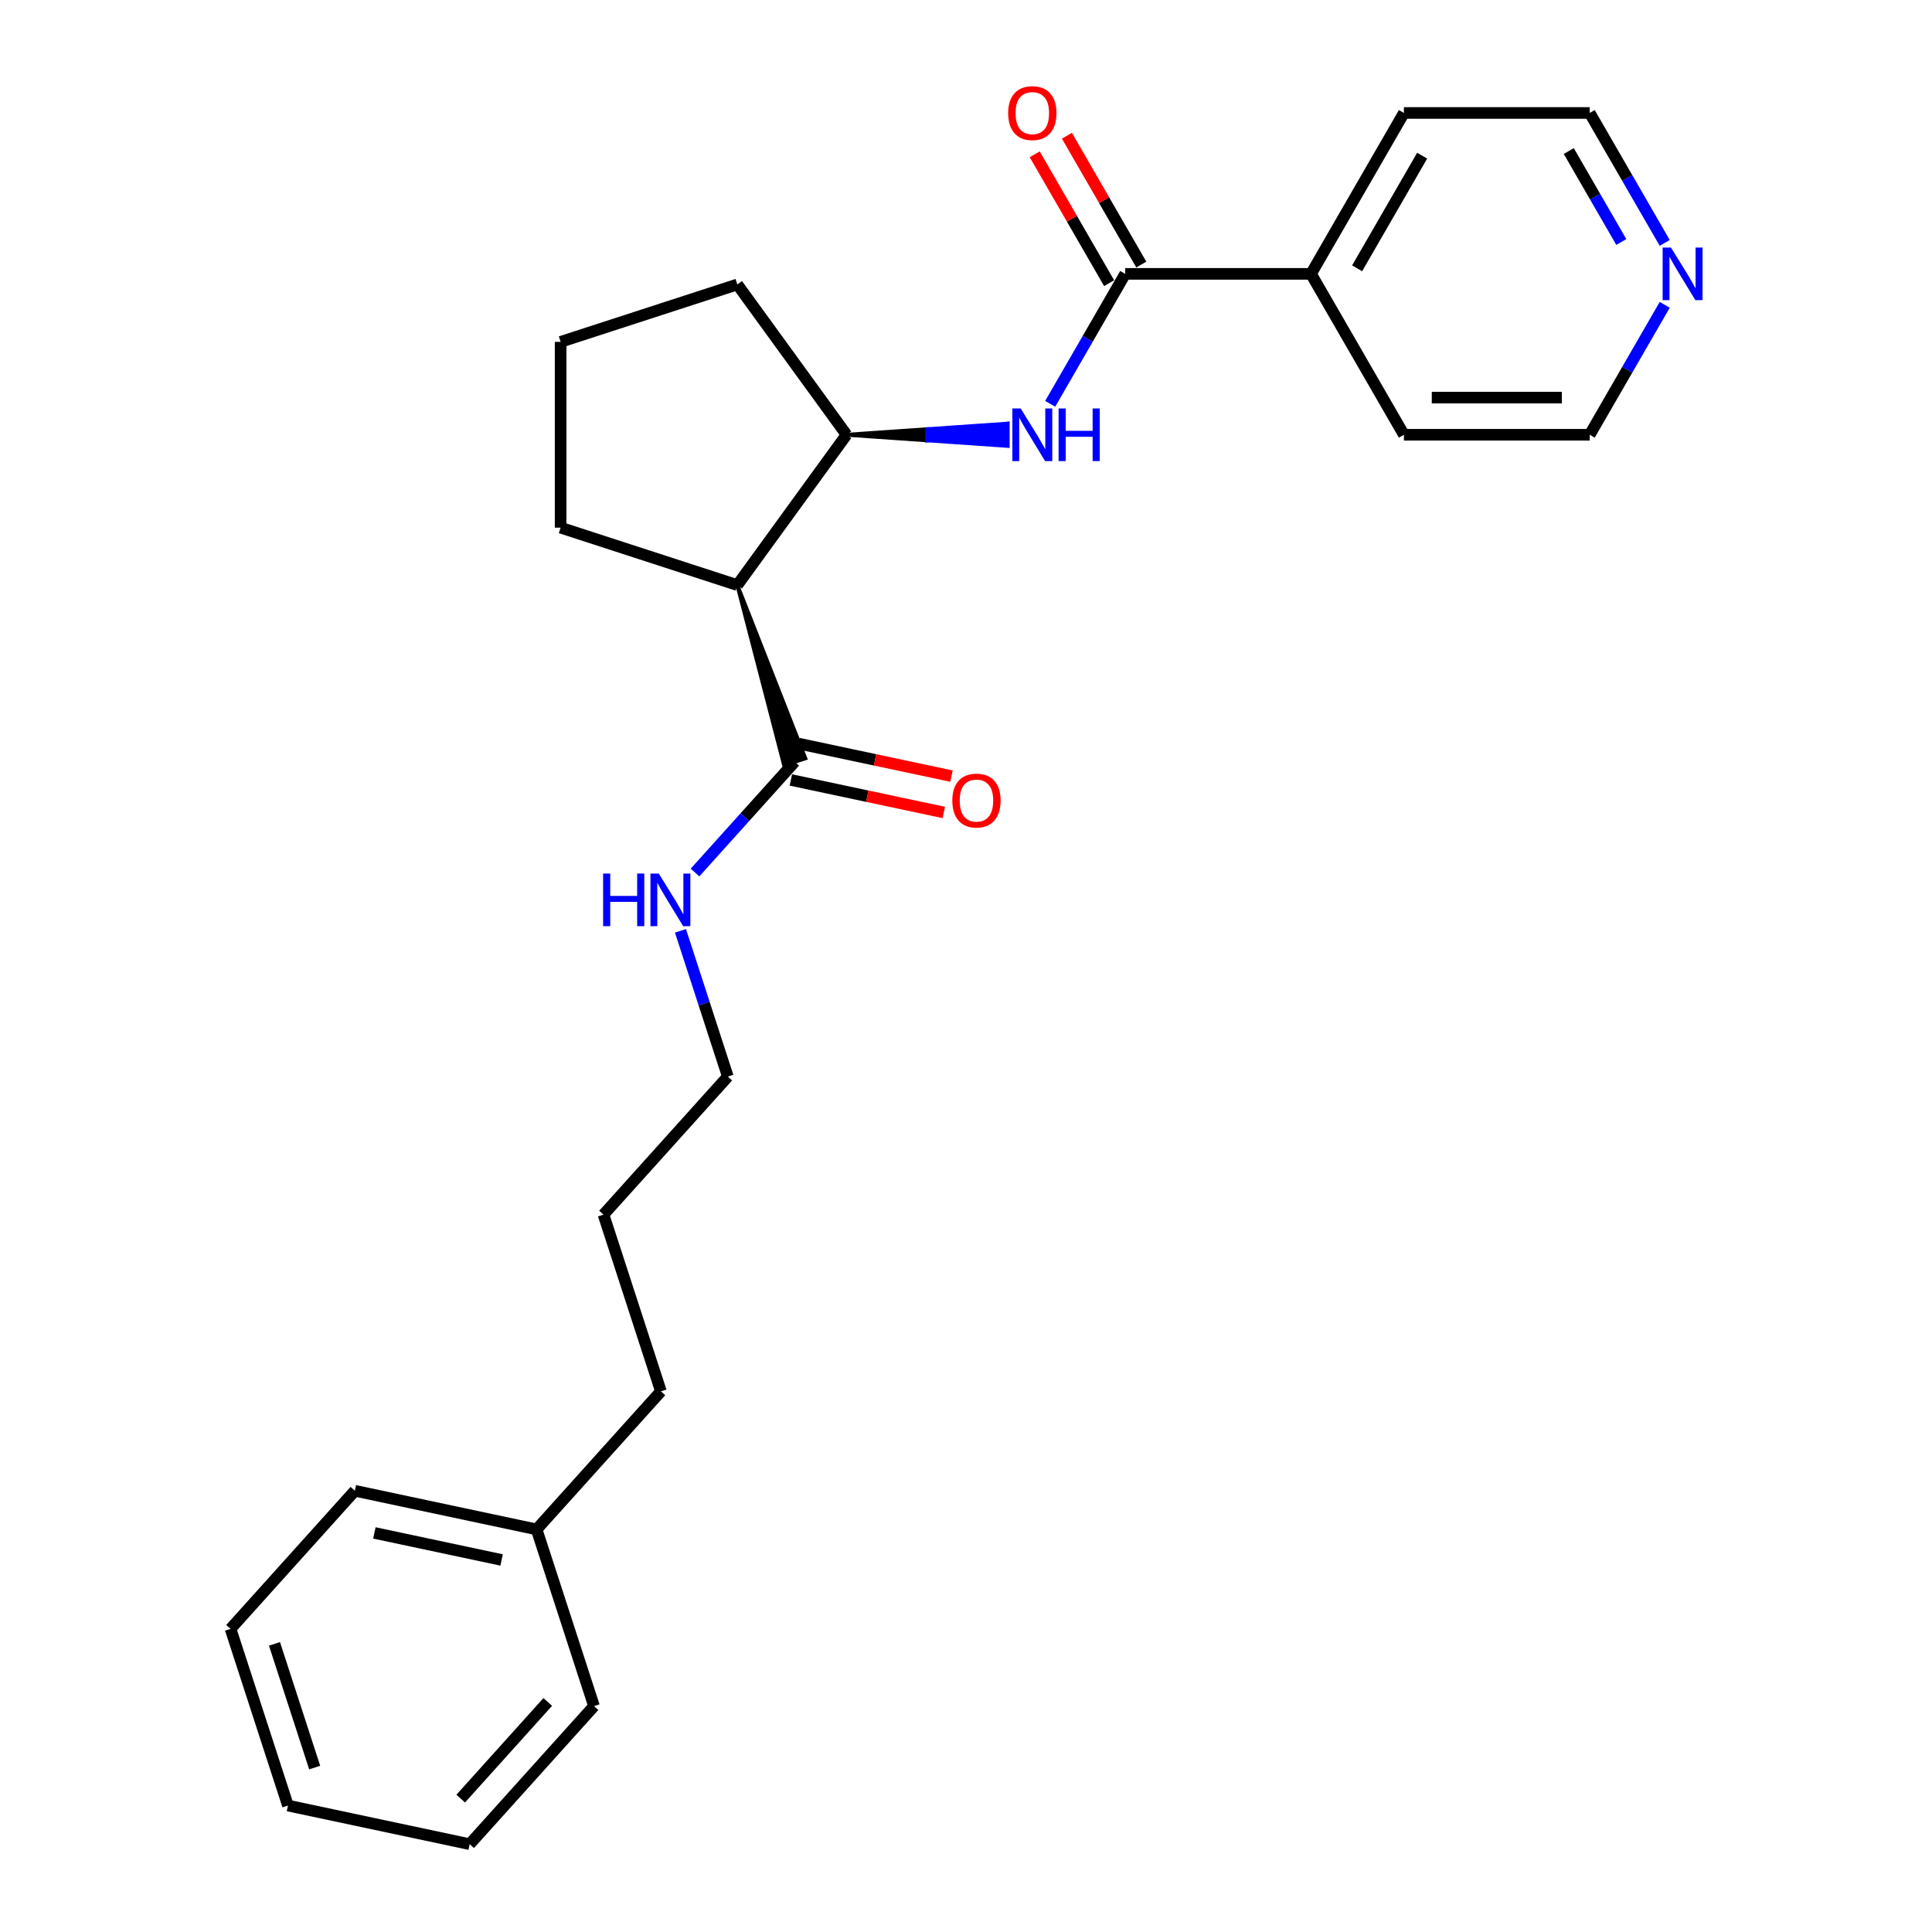 <?xml version='1.0' encoding='iso-8859-1'?>
<svg version='1.1' baseProfile='full'
              xmlns='http://www.w3.org/2000/svg'
                      xmlns:rdkit='http://www.rdkit.org/xml'
                      xmlns:xlink='http://www.w3.org/1999/xlink'
                  xml:space='preserve'
width='1000px' height='1000px' viewBox='0 0 1000 1000'>
<!-- END OF HEADER -->
<rect style='opacity:1.0;fill:#FFFFFF;stroke:none' width='1000' height='1000' x='0' y='0'> </rect>
<path class='bond-2' d='M 381.634,302.838 L 405.863,396.082 L 416.839,392.515 Z' style='fill:#000000;fill-rule:evenodd;fill-opacity:1;stroke:#000000;stroke-width:2px;stroke-linecap:butt;stroke-linejoin:miter;stroke-opacity:1;' />
<path class='bond-3' d='M 381.634,302.838 L 438.159,225.037' style='fill:none;fill-rule:evenodd;stroke:#000000;stroke-width:6px;stroke-linecap:butt;stroke-linejoin:miter;stroke-opacity:1' />
<path class='bond-9' d='M 381.634,302.838 L 290.173,273.121' style='fill:none;fill-rule:evenodd;stroke:#000000;stroke-width:6px;stroke-linecap:butt;stroke-linejoin:miter;stroke-opacity:1' />
<path class='bond-0' d='M 582.41,141.753 L 562.994,175.384' style='fill:none;fill-rule:evenodd;stroke:#000000;stroke-width:6px;stroke-linecap:butt;stroke-linejoin:miter;stroke-opacity:1' />
<path class='bond-0' d='M 562.994,175.384 L 543.577,209.015' style='fill:none;fill-rule:evenodd;stroke:#0000FF;stroke-width:6px;stroke-linecap:butt;stroke-linejoin:miter;stroke-opacity:1' />
<path class='bond-4' d='M 590.739,136.945 L 571.489,103.603' style='fill:none;fill-rule:evenodd;stroke:#000000;stroke-width:6px;stroke-linecap:butt;stroke-linejoin:miter;stroke-opacity:1' />
<path class='bond-4' d='M 571.489,103.603 L 552.238,70.26' style='fill:none;fill-rule:evenodd;stroke:#FF0000;stroke-width:6px;stroke-linecap:butt;stroke-linejoin:miter;stroke-opacity:1' />
<path class='bond-4' d='M 574.082,146.562 L 554.832,113.219' style='fill:none;fill-rule:evenodd;stroke:#000000;stroke-width:6px;stroke-linecap:butt;stroke-linejoin:miter;stroke-opacity:1' />
<path class='bond-4' d='M 554.832,113.219 L 535.582,79.877' style='fill:none;fill-rule:evenodd;stroke:#FF0000;stroke-width:6px;stroke-linecap:butt;stroke-linejoin:miter;stroke-opacity:1' />
<path class='bond-5' d='M 582.41,141.753 L 678.578,141.753' style='fill:none;fill-rule:evenodd;stroke:#000000;stroke-width:6px;stroke-linecap:butt;stroke-linejoin:miter;stroke-opacity:1' />
<path class='bond-1' d='M 438.159,225.037 L 479.877,227.922 L 479.877,222.152 Z' style='fill:#000000;fill-rule:evenodd;fill-opacity:1;stroke:#000000;stroke-width:2px;stroke-linecap:butt;stroke-linejoin:miter;stroke-opacity:1;' />
<path class='bond-1' d='M 479.877,227.922 L 521.594,219.267 L 521.594,230.807 Z' style='fill:#0000FF;fill-rule:evenodd;fill-opacity:1;stroke:#0000FF;stroke-width:2px;stroke-linecap:butt;stroke-linejoin:miter;stroke-opacity:1;' />
<path class='bond-1' d='M 479.877,227.922 L 479.877,222.152 L 521.594,219.267 Z' style='fill:#0000FF;fill-rule:evenodd;fill-opacity:1;stroke:#0000FF;stroke-width:2px;stroke-linecap:butt;stroke-linejoin:miter;stroke-opacity:1;' />
<path class='bond-6' d='M 409.352,403.705 L 448.932,412.118' style='fill:none;fill-rule:evenodd;stroke:#000000;stroke-width:6px;stroke-linecap:butt;stroke-linejoin:miter;stroke-opacity:1' />
<path class='bond-6' d='M 448.932,412.118 L 488.512,420.531' style='fill:none;fill-rule:evenodd;stroke:#FF0000;stroke-width:6px;stroke-linecap:butt;stroke-linejoin:miter;stroke-opacity:1' />
<path class='bond-6' d='M 413.35,384.892 L 452.93,393.305' style='fill:none;fill-rule:evenodd;stroke:#000000;stroke-width:6px;stroke-linecap:butt;stroke-linejoin:miter;stroke-opacity:1' />
<path class='bond-6' d='M 452.93,393.305 L 492.51,401.718' style='fill:none;fill-rule:evenodd;stroke:#FF0000;stroke-width:6px;stroke-linecap:butt;stroke-linejoin:miter;stroke-opacity:1' />
<path class='bond-8' d='M 411.351,394.299 L 385.543,422.961' style='fill:none;fill-rule:evenodd;stroke:#000000;stroke-width:6px;stroke-linecap:butt;stroke-linejoin:miter;stroke-opacity:1' />
<path class='bond-8' d='M 385.543,422.961 L 359.735,451.624' style='fill:none;fill-rule:evenodd;stroke:#0000FF;stroke-width:6px;stroke-linecap:butt;stroke-linejoin:miter;stroke-opacity:1' />
<path class='bond-10' d='M 438.159,225.037 L 381.634,147.236' style='fill:none;fill-rule:evenodd;stroke:#000000;stroke-width:6px;stroke-linecap:butt;stroke-linejoin:miter;stroke-opacity:1' />
<path class='bond-15' d='M 678.578,141.753 L 726.662,225.037' style='fill:none;fill-rule:evenodd;stroke:#000000;stroke-width:6px;stroke-linecap:butt;stroke-linejoin:miter;stroke-opacity:1' />
<path class='bond-16' d='M 678.578,141.753 L 726.662,58.47' style='fill:none;fill-rule:evenodd;stroke:#000000;stroke-width:6px;stroke-linecap:butt;stroke-linejoin:miter;stroke-opacity:1' />
<path class='bond-16' d='M 702.447,138.878 L 736.106,80.579' style='fill:none;fill-rule:evenodd;stroke:#000000;stroke-width:6px;stroke-linecap:butt;stroke-linejoin:miter;stroke-opacity:1' />
<path class='bond-7' d='M 861.663,125.732 L 842.246,92.101' style='fill:none;fill-rule:evenodd;stroke:#0000FF;stroke-width:6px;stroke-linecap:butt;stroke-linejoin:miter;stroke-opacity:1' />
<path class='bond-7' d='M 842.246,92.101 L 822.829,58.47' style='fill:none;fill-rule:evenodd;stroke:#000000;stroke-width:6px;stroke-linecap:butt;stroke-linejoin:miter;stroke-opacity:1' />
<path class='bond-7' d='M 839.181,125.259 L 825.589,101.718' style='fill:none;fill-rule:evenodd;stroke:#0000FF;stroke-width:6px;stroke-linecap:butt;stroke-linejoin:miter;stroke-opacity:1' />
<path class='bond-7' d='M 825.589,101.718 L 811.997,78.176' style='fill:none;fill-rule:evenodd;stroke:#000000;stroke-width:6px;stroke-linecap:butt;stroke-linejoin:miter;stroke-opacity:1' />
<path class='bond-26' d='M 861.663,157.775 L 842.246,191.406' style='fill:none;fill-rule:evenodd;stroke:#0000FF;stroke-width:6px;stroke-linecap:butt;stroke-linejoin:miter;stroke-opacity:1' />
<path class='bond-26' d='M 842.246,191.406 L 822.829,225.037' style='fill:none;fill-rule:evenodd;stroke:#000000;stroke-width:6px;stroke-linecap:butt;stroke-linejoin:miter;stroke-opacity:1' />
<path class='bond-17' d='M 352.208,481.786 L 364.464,519.506' style='fill:none;fill-rule:evenodd;stroke:#0000FF;stroke-width:6px;stroke-linecap:butt;stroke-linejoin:miter;stroke-opacity:1' />
<path class='bond-17' d='M 364.464,519.506 L 376.72,557.225' style='fill:none;fill-rule:evenodd;stroke:#000000;stroke-width:6px;stroke-linecap:butt;stroke-linejoin:miter;stroke-opacity:1' />
<path class='bond-12' d='M 290.173,273.121 L 290.173,176.953' style='fill:none;fill-rule:evenodd;stroke:#000000;stroke-width:6px;stroke-linecap:butt;stroke-linejoin:miter;stroke-opacity:1' />
<path class='bond-25' d='M 381.634,147.236 L 290.173,176.953' style='fill:none;fill-rule:evenodd;stroke:#000000;stroke-width:6px;stroke-linecap:butt;stroke-linejoin:miter;stroke-opacity:1' />
<path class='bond-11' d='M 277.74,791.619 L 342.089,720.152' style='fill:none;fill-rule:evenodd;stroke:#000000;stroke-width:6px;stroke-linecap:butt;stroke-linejoin:miter;stroke-opacity:1' />
<path class='bond-19' d='M 277.74,791.619 L 183.674,771.624' style='fill:none;fill-rule:evenodd;stroke:#000000;stroke-width:6px;stroke-linecap:butt;stroke-linejoin:miter;stroke-opacity:1' />
<path class='bond-19' d='M 259.631,807.433 L 193.785,793.437' style='fill:none;fill-rule:evenodd;stroke:#000000;stroke-width:6px;stroke-linecap:butt;stroke-linejoin:miter;stroke-opacity:1' />
<path class='bond-20' d='M 277.74,791.619 L 307.457,883.079' style='fill:none;fill-rule:evenodd;stroke:#000000;stroke-width:6px;stroke-linecap:butt;stroke-linejoin:miter;stroke-opacity:1' />
<path class='bond-13' d='M 822.829,225.037 L 726.662,225.037' style='fill:none;fill-rule:evenodd;stroke:#000000;stroke-width:6px;stroke-linecap:butt;stroke-linejoin:miter;stroke-opacity:1' />
<path class='bond-13' d='M 808.404,205.803 L 741.087,205.803' style='fill:none;fill-rule:evenodd;stroke:#000000;stroke-width:6px;stroke-linecap:butt;stroke-linejoin:miter;stroke-opacity:1' />
<path class='bond-14' d='M 822.829,58.47 L 726.662,58.47' style='fill:none;fill-rule:evenodd;stroke:#000000;stroke-width:6px;stroke-linecap:butt;stroke-linejoin:miter;stroke-opacity:1' />
<path class='bond-21' d='M 376.72,557.225 L 312.371,628.692' style='fill:none;fill-rule:evenodd;stroke:#000000;stroke-width:6px;stroke-linecap:butt;stroke-linejoin:miter;stroke-opacity:1' />
<path class='bond-18' d='M 342.089,720.152 L 312.371,628.692' style='fill:none;fill-rule:evenodd;stroke:#000000;stroke-width:6px;stroke-linecap:butt;stroke-linejoin:miter;stroke-opacity:1' />
<path class='bond-22' d='M 183.674,771.624 L 119.326,843.091' style='fill:none;fill-rule:evenodd;stroke:#000000;stroke-width:6px;stroke-linecap:butt;stroke-linejoin:miter;stroke-opacity:1' />
<path class='bond-23' d='M 307.457,883.079 L 243.109,954.545' style='fill:none;fill-rule:evenodd;stroke:#000000;stroke-width:6px;stroke-linecap:butt;stroke-linejoin:miter;stroke-opacity:1' />
<path class='bond-23' d='M 283.512,880.929 L 238.468,930.956' style='fill:none;fill-rule:evenodd;stroke:#000000;stroke-width:6px;stroke-linecap:butt;stroke-linejoin:miter;stroke-opacity:1' />
<path class='bond-27' d='M 119.326,843.091 L 149.043,934.551' style='fill:none;fill-rule:evenodd;stroke:#000000;stroke-width:6px;stroke-linecap:butt;stroke-linejoin:miter;stroke-opacity:1' />
<path class='bond-27' d='M 142.075,850.866 L 162.878,914.889' style='fill:none;fill-rule:evenodd;stroke:#000000;stroke-width:6px;stroke-linecap:butt;stroke-linejoin:miter;stroke-opacity:1' />
<path class='bond-24' d='M 243.109,954.545 L 149.043,934.551' style='fill:none;fill-rule:evenodd;stroke:#000000;stroke-width:6px;stroke-linecap:butt;stroke-linejoin:miter;stroke-opacity:1' />
<path  class='atom-2' d='M 528.307 211.42
L 537.231 225.845
Q 538.116 227.268, 539.539 229.845
Q 540.962 232.423, 541.039 232.576
L 541.039 211.42
L 544.655 211.42
L 544.655 238.654
L 540.924 238.654
L 531.346 222.883
Q 530.23 221.036, 529.038 218.921
Q 527.884 216.805, 527.537 216.151
L 527.537 238.654
L 523.998 238.654
L 523.998 211.42
L 528.307 211.42
' fill='#0000FF'/>
<path  class='atom-2' d='M 547.925 211.42
L 551.618 211.42
L 551.618 222.998
L 565.543 222.998
L 565.543 211.42
L 569.236 211.42
L 569.236 238.654
L 565.543 238.654
L 565.543 226.075
L 551.618 226.075
L 551.618 238.654
L 547.925 238.654
L 547.925 211.42
' fill='#0000FF'/>
<path  class='atom-5' d='M 521.825 58.547
Q 521.825 52.008, 525.056 48.353
Q 528.288 44.699, 534.327 44.699
Q 540.366 44.699, 543.597 48.353
Q 546.829 52.008, 546.829 58.547
Q 546.829 65.163, 543.559 68.933
Q 540.289 72.664, 534.327 72.664
Q 528.326 72.664, 525.056 68.933
Q 521.825 65.202, 521.825 58.547
M 534.327 69.587
Q 538.481 69.587, 540.712 66.817
Q 542.982 64.009, 542.982 58.547
Q 542.982 53.2, 540.712 50.507
Q 538.481 47.776, 534.327 47.776
Q 530.172 47.776, 527.903 50.469
Q 525.672 53.162, 525.672 58.547
Q 525.672 64.048, 527.903 66.817
Q 530.172 69.587, 534.327 69.587
' fill='#FF0000'/>
<path  class='atom-7' d='M 492.915 414.37
Q 492.915 407.83, 496.146 404.176
Q 499.378 400.522, 505.417 400.522
Q 511.456 400.522, 514.687 404.176
Q 517.919 407.83, 517.919 414.37
Q 517.919 420.986, 514.649 424.756
Q 511.379 428.487, 505.417 428.487
Q 499.416 428.487, 496.146 424.756
Q 492.915 421.025, 492.915 414.37
M 505.417 425.41
Q 509.571 425.41, 511.802 422.64
Q 514.072 419.832, 514.072 414.37
Q 514.072 409.023, 511.802 406.33
Q 509.571 403.599, 505.417 403.599
Q 501.262 403.599, 498.993 406.292
Q 496.762 408.984, 496.762 414.37
Q 496.762 419.871, 498.993 422.64
Q 501.262 425.41, 505.417 425.41
' fill='#FF0000'/>
<path  class='atom-8' d='M 864.893 128.136
L 873.817 142.561
Q 874.702 143.985, 876.125 146.562
Q 877.548 149.139, 877.625 149.293
L 877.625 128.136
L 881.241 128.136
L 881.241 155.371
L 877.51 155.371
L 867.931 139.599
Q 866.816 137.753, 865.623 135.637
Q 864.469 133.522, 864.123 132.868
L 864.123 155.371
L 860.584 155.371
L 860.584 128.136
L 864.893 128.136
' fill='#0000FF'/>
<path  class='atom-9' d='M 312.171 452.147
L 315.864 452.147
L 315.864 463.726
L 329.789 463.726
L 329.789 452.147
L 333.481 452.147
L 333.481 479.382
L 329.789 479.382
L 329.789 466.803
L 315.864 466.803
L 315.864 479.382
L 312.171 479.382
L 312.171 452.147
' fill='#0000FF'/>
<path  class='atom-9' d='M 340.982 452.147
L 349.907 466.573
Q 350.791 467.996, 352.215 470.573
Q 353.638 473.15, 353.715 473.304
L 353.715 452.147
L 357.331 452.147
L 357.331 479.382
L 353.6 479.382
L 344.021 463.611
Q 342.906 461.764, 341.713 459.649
Q 340.559 457.533, 340.213 456.879
L 340.213 479.382
L 336.674 479.382
L 336.674 452.147
L 340.982 452.147
' fill='#0000FF'/>
</svg>
